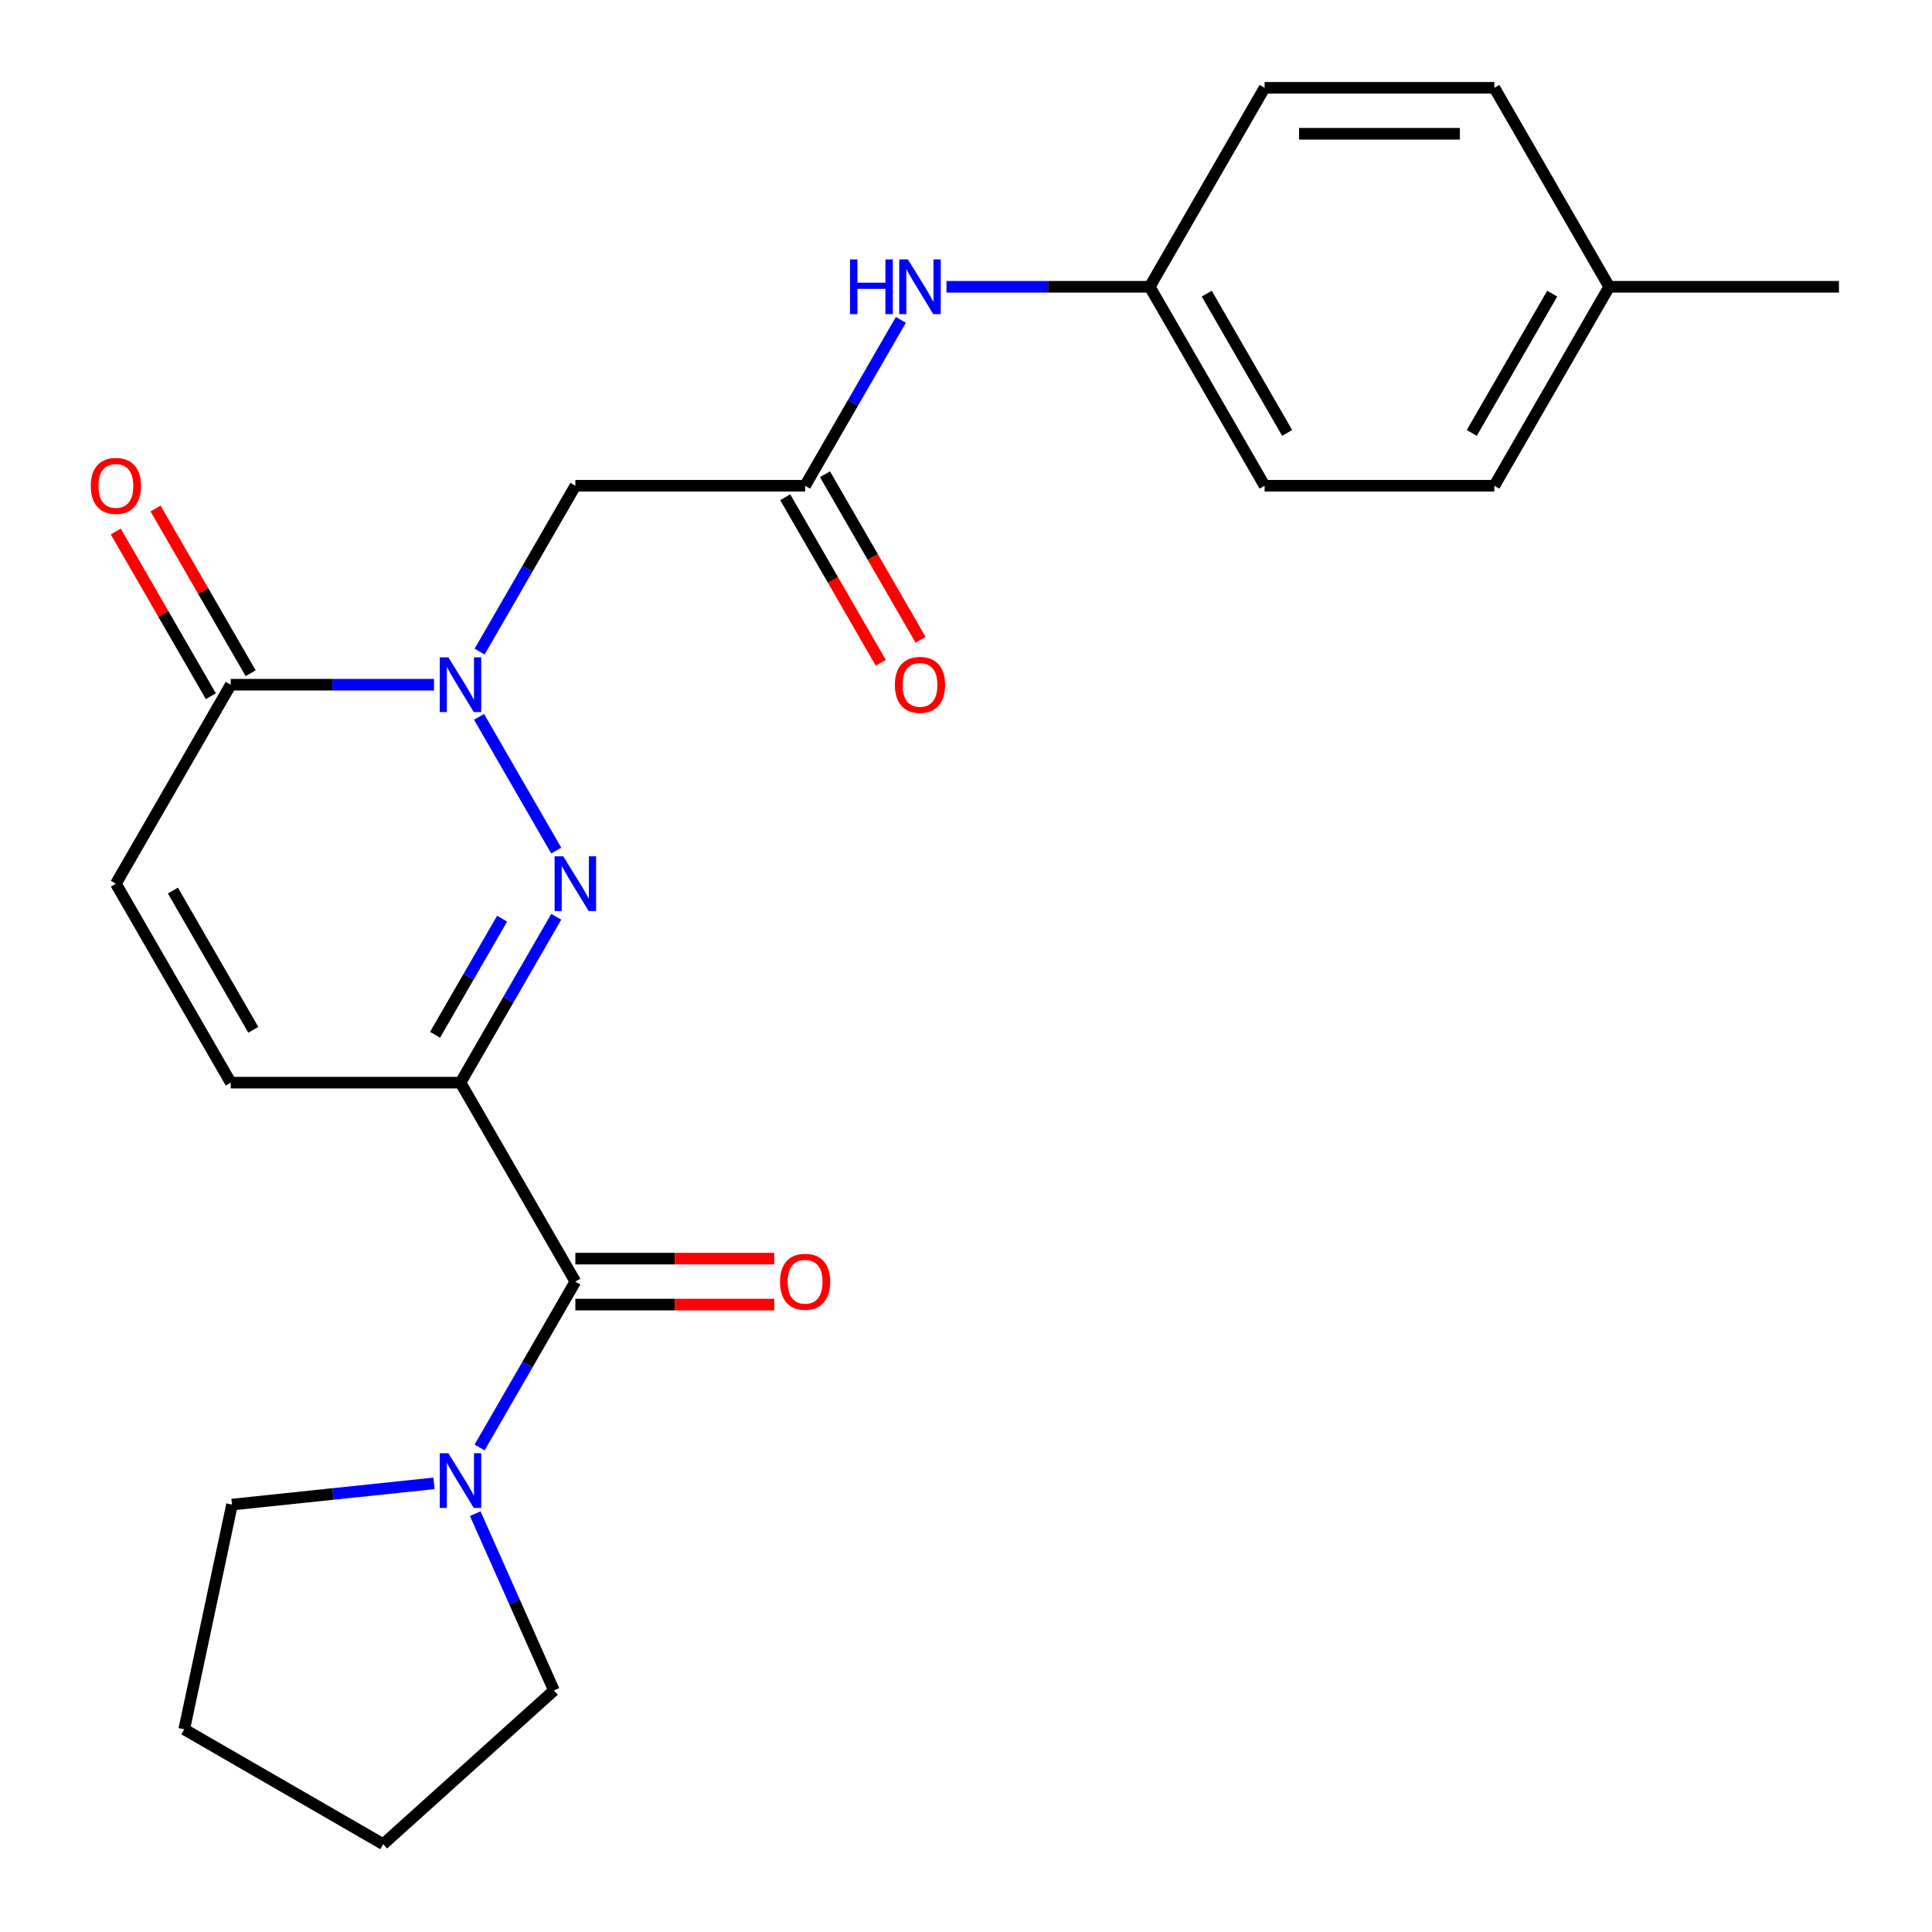 <?xml version='1.0' encoding='iso-8859-1'?>
<svg version='1.1' baseProfile='full'
              xmlns='http://www.w3.org/2000/svg'
                      xmlns:rdkit='http://www.rdkit.org/xml'
                      xmlns:xlink='http://www.w3.org/1999/xlink'
                  xml:space='preserve'
width='1000px' height='1000px' viewBox='0 0 1000 1000'>
<!-- END OF HEADER -->
<rect style='opacity:1.0;fill:#FFFFFF;stroke:none' width='1000' height='1000' x='0' y='0'> </rect>
<path class='bond-0' d='M 238.349,560.373 L 263.132,517.448' style='fill:none;fill-rule:evenodd;stroke:#000000;stroke-width:6px;stroke-linecap:butt;stroke-linejoin:miter;stroke-opacity:1' />
<path class='bond-0' d='M 263.132,517.448 L 287.915,474.522' style='fill:none;fill-rule:evenodd;stroke:#0000FF;stroke-width:6px;stroke-linecap:butt;stroke-linejoin:miter;stroke-opacity:1' />
<path class='bond-0' d='M 225.188,535.604 L 242.536,505.556' style='fill:none;fill-rule:evenodd;stroke:#000000;stroke-width:6px;stroke-linecap:butt;stroke-linejoin:miter;stroke-opacity:1' />
<path class='bond-0' d='M 242.536,505.556 L 259.884,475.509' style='fill:none;fill-rule:evenodd;stroke:#0000FF;stroke-width:6px;stroke-linecap:butt;stroke-linejoin:miter;stroke-opacity:1' />
<path class='bond-2' d='M 238.349,560.373 L 297.807,663.357' style='fill:none;fill-rule:evenodd;stroke:#000000;stroke-width:6px;stroke-linecap:butt;stroke-linejoin:miter;stroke-opacity:1' />
<path class='bond-5' d='M 238.349,560.373 L 119.434,560.373' style='fill:none;fill-rule:evenodd;stroke:#000000;stroke-width:6px;stroke-linecap:butt;stroke-linejoin:miter;stroke-opacity:1' />
<path class='bond-1' d='M 287.915,440.257 L 247.956,371.044' style='fill:none;fill-rule:evenodd;stroke:#0000FF;stroke-width:6px;stroke-linecap:butt;stroke-linejoin:miter;stroke-opacity:1' />
<path class='bond-4' d='M 248.241,337.273 L 273.024,294.348' style='fill:none;fill-rule:evenodd;stroke:#0000FF;stroke-width:6px;stroke-linecap:butt;stroke-linejoin:miter;stroke-opacity:1' />
<path class='bond-4' d='M 273.024,294.348 L 297.807,251.422' style='fill:none;fill-rule:evenodd;stroke:#000000;stroke-width:6px;stroke-linecap:butt;stroke-linejoin:miter;stroke-opacity:1' />
<path class='bond-24' d='M 224.637,354.406 L 172.035,354.406' style='fill:none;fill-rule:evenodd;stroke:#0000FF;stroke-width:6px;stroke-linecap:butt;stroke-linejoin:miter;stroke-opacity:1' />
<path class='bond-24' d='M 172.035,354.406 L 119.434,354.406' style='fill:none;fill-rule:evenodd;stroke:#000000;stroke-width:6px;stroke-linecap:butt;stroke-linejoin:miter;stroke-opacity:1' />
<path class='bond-6' d='M 297.807,663.357 L 273.024,706.283' style='fill:none;fill-rule:evenodd;stroke:#000000;stroke-width:6px;stroke-linecap:butt;stroke-linejoin:miter;stroke-opacity:1' />
<path class='bond-6' d='M 273.024,706.283 L 248.241,749.208' style='fill:none;fill-rule:evenodd;stroke:#0000FF;stroke-width:6px;stroke-linecap:butt;stroke-linejoin:miter;stroke-opacity:1' />
<path class='bond-10' d='M 297.807,675.249 L 349.278,675.249' style='fill:none;fill-rule:evenodd;stroke:#000000;stroke-width:6px;stroke-linecap:butt;stroke-linejoin:miter;stroke-opacity:1' />
<path class='bond-10' d='M 349.278,675.249 L 400.75,675.249' style='fill:none;fill-rule:evenodd;stroke:#FF0000;stroke-width:6px;stroke-linecap:butt;stroke-linejoin:miter;stroke-opacity:1' />
<path class='bond-10' d='M 297.807,651.466 L 349.278,651.466' style='fill:none;fill-rule:evenodd;stroke:#000000;stroke-width:6px;stroke-linecap:butt;stroke-linejoin:miter;stroke-opacity:1' />
<path class='bond-10' d='M 349.278,651.466 L 400.75,651.466' style='fill:none;fill-rule:evenodd;stroke:#FF0000;stroke-width:6px;stroke-linecap:butt;stroke-linejoin:miter;stroke-opacity:1' />
<path class='bond-3' d='M 119.434,354.406 L 59.976,457.39' style='fill:none;fill-rule:evenodd;stroke:#000000;stroke-width:6px;stroke-linecap:butt;stroke-linejoin:miter;stroke-opacity:1' />
<path class='bond-11' d='M 129.732,348.46 L 105.123,305.835' style='fill:none;fill-rule:evenodd;stroke:#000000;stroke-width:6px;stroke-linecap:butt;stroke-linejoin:miter;stroke-opacity:1' />
<path class='bond-11' d='M 105.123,305.835 L 80.513,263.209' style='fill:none;fill-rule:evenodd;stroke:#FF0000;stroke-width:6px;stroke-linecap:butt;stroke-linejoin:miter;stroke-opacity:1' />
<path class='bond-11' d='M 109.136,360.352 L 84.526,317.726' style='fill:none;fill-rule:evenodd;stroke:#000000;stroke-width:6px;stroke-linecap:butt;stroke-linejoin:miter;stroke-opacity:1' />
<path class='bond-11' d='M 84.526,317.726 L 59.916,275.101' style='fill:none;fill-rule:evenodd;stroke:#FF0000;stroke-width:6px;stroke-linecap:butt;stroke-linejoin:miter;stroke-opacity:1' />
<path class='bond-7' d='M 297.807,251.422 L 416.723,251.422' style='fill:none;fill-rule:evenodd;stroke:#000000;stroke-width:6px;stroke-linecap:butt;stroke-linejoin:miter;stroke-opacity:1' />
<path class='bond-8' d='M 119.434,560.373 L 59.976,457.39' style='fill:none;fill-rule:evenodd;stroke:#000000;stroke-width:6px;stroke-linecap:butt;stroke-linejoin:miter;stroke-opacity:1' />
<path class='bond-8' d='M 131.112,533.034 L 89.492,460.946' style='fill:none;fill-rule:evenodd;stroke:#000000;stroke-width:6px;stroke-linecap:butt;stroke-linejoin:miter;stroke-opacity:1' />
<path class='bond-19' d='M 245.977,783.474 L 266.347,829.225' style='fill:none;fill-rule:evenodd;stroke:#0000FF;stroke-width:6px;stroke-linecap:butt;stroke-linejoin:miter;stroke-opacity:1' />
<path class='bond-19' d='M 266.347,829.225 L 286.717,874.976' style='fill:none;fill-rule:evenodd;stroke:#000000;stroke-width:6px;stroke-linecap:butt;stroke-linejoin:miter;stroke-opacity:1' />
<path class='bond-20' d='M 224.637,767.782 L 172.361,773.277' style='fill:none;fill-rule:evenodd;stroke:#0000FF;stroke-width:6px;stroke-linecap:butt;stroke-linejoin:miter;stroke-opacity:1' />
<path class='bond-20' d='M 172.361,773.277 L 120.085,778.771' style='fill:none;fill-rule:evenodd;stroke:#000000;stroke-width:6px;stroke-linecap:butt;stroke-linejoin:miter;stroke-opacity:1' />
<path class='bond-9' d='M 416.723,251.422 L 441.506,208.497' style='fill:none;fill-rule:evenodd;stroke:#000000;stroke-width:6px;stroke-linecap:butt;stroke-linejoin:miter;stroke-opacity:1' />
<path class='bond-9' d='M 441.506,208.497 L 466.289,165.571' style='fill:none;fill-rule:evenodd;stroke:#0000FF;stroke-width:6px;stroke-linecap:butt;stroke-linejoin:miter;stroke-opacity:1' />
<path class='bond-12' d='M 406.424,257.368 L 431.161,300.213' style='fill:none;fill-rule:evenodd;stroke:#000000;stroke-width:6px;stroke-linecap:butt;stroke-linejoin:miter;stroke-opacity:1' />
<path class='bond-12' d='M 431.161,300.213 L 455.898,343.059' style='fill:none;fill-rule:evenodd;stroke:#FF0000;stroke-width:6px;stroke-linecap:butt;stroke-linejoin:miter;stroke-opacity:1' />
<path class='bond-12' d='M 427.021,245.476 L 451.758,288.322' style='fill:none;fill-rule:evenodd;stroke:#000000;stroke-width:6px;stroke-linecap:butt;stroke-linejoin:miter;stroke-opacity:1' />
<path class='bond-12' d='M 451.758,288.322 L 476.495,331.167' style='fill:none;fill-rule:evenodd;stroke:#FF0000;stroke-width:6px;stroke-linecap:butt;stroke-linejoin:miter;stroke-opacity:1' />
<path class='bond-13' d='M 489.893,148.438 L 542.494,148.438' style='fill:none;fill-rule:evenodd;stroke:#0000FF;stroke-width:6px;stroke-linecap:butt;stroke-linejoin:miter;stroke-opacity:1' />
<path class='bond-13' d='M 542.494,148.438 L 595.096,148.438' style='fill:none;fill-rule:evenodd;stroke:#000000;stroke-width:6px;stroke-linecap:butt;stroke-linejoin:miter;stroke-opacity:1' />
<path class='bond-15' d='M 595.096,148.438 L 654.553,45.455' style='fill:none;fill-rule:evenodd;stroke:#000000;stroke-width:6px;stroke-linecap:butt;stroke-linejoin:miter;stroke-opacity:1' />
<path class='bond-16' d='M 595.096,148.438 L 654.553,251.422' style='fill:none;fill-rule:evenodd;stroke:#000000;stroke-width:6px;stroke-linecap:butt;stroke-linejoin:miter;stroke-opacity:1' />
<path class='bond-16' d='M 624.611,151.994 L 666.231,224.083' style='fill:none;fill-rule:evenodd;stroke:#000000;stroke-width:6px;stroke-linecap:butt;stroke-linejoin:miter;stroke-opacity:1' />
<path class='bond-14' d='M 832.926,148.438 L 773.469,251.422' style='fill:none;fill-rule:evenodd;stroke:#000000;stroke-width:6px;stroke-linecap:butt;stroke-linejoin:miter;stroke-opacity:1' />
<path class='bond-14' d='M 803.411,151.994 L 761.791,224.083' style='fill:none;fill-rule:evenodd;stroke:#000000;stroke-width:6px;stroke-linecap:butt;stroke-linejoin:miter;stroke-opacity:1' />
<path class='bond-21' d='M 832.926,148.438 L 951.842,148.438' style='fill:none;fill-rule:evenodd;stroke:#000000;stroke-width:6px;stroke-linecap:butt;stroke-linejoin:miter;stroke-opacity:1' />
<path class='bond-26' d='M 832.926,148.438 L 773.469,45.455' style='fill:none;fill-rule:evenodd;stroke:#000000;stroke-width:6px;stroke-linecap:butt;stroke-linejoin:miter;stroke-opacity:1' />
<path class='bond-17' d='M 654.553,45.455 L 773.469,45.455' style='fill:none;fill-rule:evenodd;stroke:#000000;stroke-width:6px;stroke-linecap:butt;stroke-linejoin:miter;stroke-opacity:1' />
<path class='bond-17' d='M 672.391,69.238 L 755.631,69.238' style='fill:none;fill-rule:evenodd;stroke:#000000;stroke-width:6px;stroke-linecap:butt;stroke-linejoin:miter;stroke-opacity:1' />
<path class='bond-18' d='M 654.553,251.422 L 773.469,251.422' style='fill:none;fill-rule:evenodd;stroke:#000000;stroke-width:6px;stroke-linecap:butt;stroke-linejoin:miter;stroke-opacity:1' />
<path class='bond-22' d='M 286.717,874.976 L 198.345,954.545' style='fill:none;fill-rule:evenodd;stroke:#000000;stroke-width:6px;stroke-linecap:butt;stroke-linejoin:miter;stroke-opacity:1' />
<path class='bond-23' d='M 120.085,778.771 L 95.362,895.088' style='fill:none;fill-rule:evenodd;stroke:#000000;stroke-width:6px;stroke-linecap:butt;stroke-linejoin:miter;stroke-opacity:1' />
<path class='bond-25' d='M 198.345,954.545 L 95.362,895.088' style='fill:none;fill-rule:evenodd;stroke:#000000;stroke-width:6px;stroke-linecap:butt;stroke-linejoin:miter;stroke-opacity:1' />
<path  class='atom-1' d='M 291.547 443.23
L 300.827 458.23
Q 301.747 459.71, 303.227 462.39
Q 304.707 465.07, 304.787 465.23
L 304.787 443.23
L 308.547 443.23
L 308.547 471.55
L 304.667 471.55
L 294.707 455.15
Q 293.547 453.23, 292.307 451.03
Q 291.107 448.83, 290.747 448.15
L 290.747 471.55
L 287.067 471.55
L 287.067 443.23
L 291.547 443.23
' fill='#0000FF'/>
<path  class='atom-2' d='M 232.089 340.246
L 241.369 355.246
Q 242.289 356.726, 243.769 359.406
Q 245.249 362.086, 245.329 362.246
L 245.329 340.246
L 249.089 340.246
L 249.089 368.566
L 245.209 368.566
L 235.249 352.166
Q 234.089 350.246, 232.849 348.046
Q 231.649 345.846, 231.289 345.166
L 231.289 368.566
L 227.609 368.566
L 227.609 340.246
L 232.089 340.246
' fill='#0000FF'/>
<path  class='atom-7' d='M 232.089 752.181
L 241.369 767.181
Q 242.289 768.661, 243.769 771.341
Q 245.249 774.021, 245.329 774.181
L 245.329 752.181
L 249.089 752.181
L 249.089 780.501
L 245.209 780.501
L 235.249 764.101
Q 234.089 762.181, 232.849 759.981
Q 231.649 757.781, 231.289 757.101
L 231.289 780.501
L 227.609 780.501
L 227.609 752.181
L 232.089 752.181
' fill='#0000FF'/>
<path  class='atom-10' d='M 439.96 134.278
L 443.8 134.278
L 443.8 146.318
L 458.28 146.318
L 458.28 134.278
L 462.12 134.278
L 462.12 162.598
L 458.28 162.598
L 458.28 149.518
L 443.8 149.518
L 443.8 162.598
L 439.96 162.598
L 439.96 134.278
' fill='#0000FF'/>
<path  class='atom-10' d='M 469.92 134.278
L 479.2 149.278
Q 480.12 150.758, 481.6 153.438
Q 483.08 156.118, 483.16 156.278
L 483.16 134.278
L 486.92 134.278
L 486.92 162.598
L 483.04 162.598
L 473.08 146.198
Q 471.92 144.278, 470.68 142.078
Q 469.48 139.878, 469.12 139.198
L 469.12 162.598
L 465.44 162.598
L 465.44 134.278
L 469.92 134.278
' fill='#0000FF'/>
<path  class='atom-11' d='M 403.723 663.437
Q 403.723 656.637, 407.083 652.837
Q 410.443 649.037, 416.723 649.037
Q 423.003 649.037, 426.363 652.837
Q 429.723 656.637, 429.723 663.437
Q 429.723 670.317, 426.323 674.237
Q 422.923 678.117, 416.723 678.117
Q 410.483 678.117, 407.083 674.237
Q 403.723 670.357, 403.723 663.437
M 416.723 674.917
Q 421.043 674.917, 423.363 672.037
Q 425.723 669.117, 425.723 663.437
Q 425.723 657.877, 423.363 655.077
Q 421.043 652.237, 416.723 652.237
Q 412.403 652.237, 410.043 655.037
Q 407.723 657.837, 407.723 663.437
Q 407.723 669.157, 410.043 672.037
Q 412.403 674.917, 416.723 674.917
' fill='#FF0000'/>
<path  class='atom-12' d='M 46.976 251.502
Q 46.976 244.702, 50.336 240.902
Q 53.696 237.102, 59.976 237.102
Q 66.256 237.102, 69.616 240.902
Q 72.976 244.702, 72.976 251.502
Q 72.976 258.382, 69.576 262.302
Q 66.176 266.182, 59.976 266.182
Q 53.736 266.182, 50.336 262.302
Q 46.976 258.422, 46.976 251.502
M 59.976 262.982
Q 64.296 262.982, 66.616 260.102
Q 68.976 257.182, 68.976 251.502
Q 68.976 245.942, 66.616 243.142
Q 64.296 240.302, 59.976 240.302
Q 55.656 240.302, 53.296 243.102
Q 50.976 245.902, 50.976 251.502
Q 50.976 257.222, 53.296 260.102
Q 55.656 262.982, 59.976 262.982
' fill='#FF0000'/>
<path  class='atom-13' d='M 463.18 354.486
Q 463.18 347.686, 466.54 343.886
Q 469.9 340.086, 476.18 340.086
Q 482.46 340.086, 485.82 343.886
Q 489.18 347.686, 489.18 354.486
Q 489.18 361.366, 485.78 365.286
Q 482.38 369.166, 476.18 369.166
Q 469.94 369.166, 466.54 365.286
Q 463.18 361.406, 463.18 354.486
M 476.18 365.966
Q 480.5 365.966, 482.82 363.086
Q 485.18 360.166, 485.18 354.486
Q 485.18 348.926, 482.82 346.126
Q 480.5 343.286, 476.18 343.286
Q 471.86 343.286, 469.5 346.086
Q 467.18 348.886, 467.18 354.486
Q 467.18 360.206, 469.5 363.086
Q 471.86 365.966, 476.18 365.966
' fill='#FF0000'/>
</svg>
